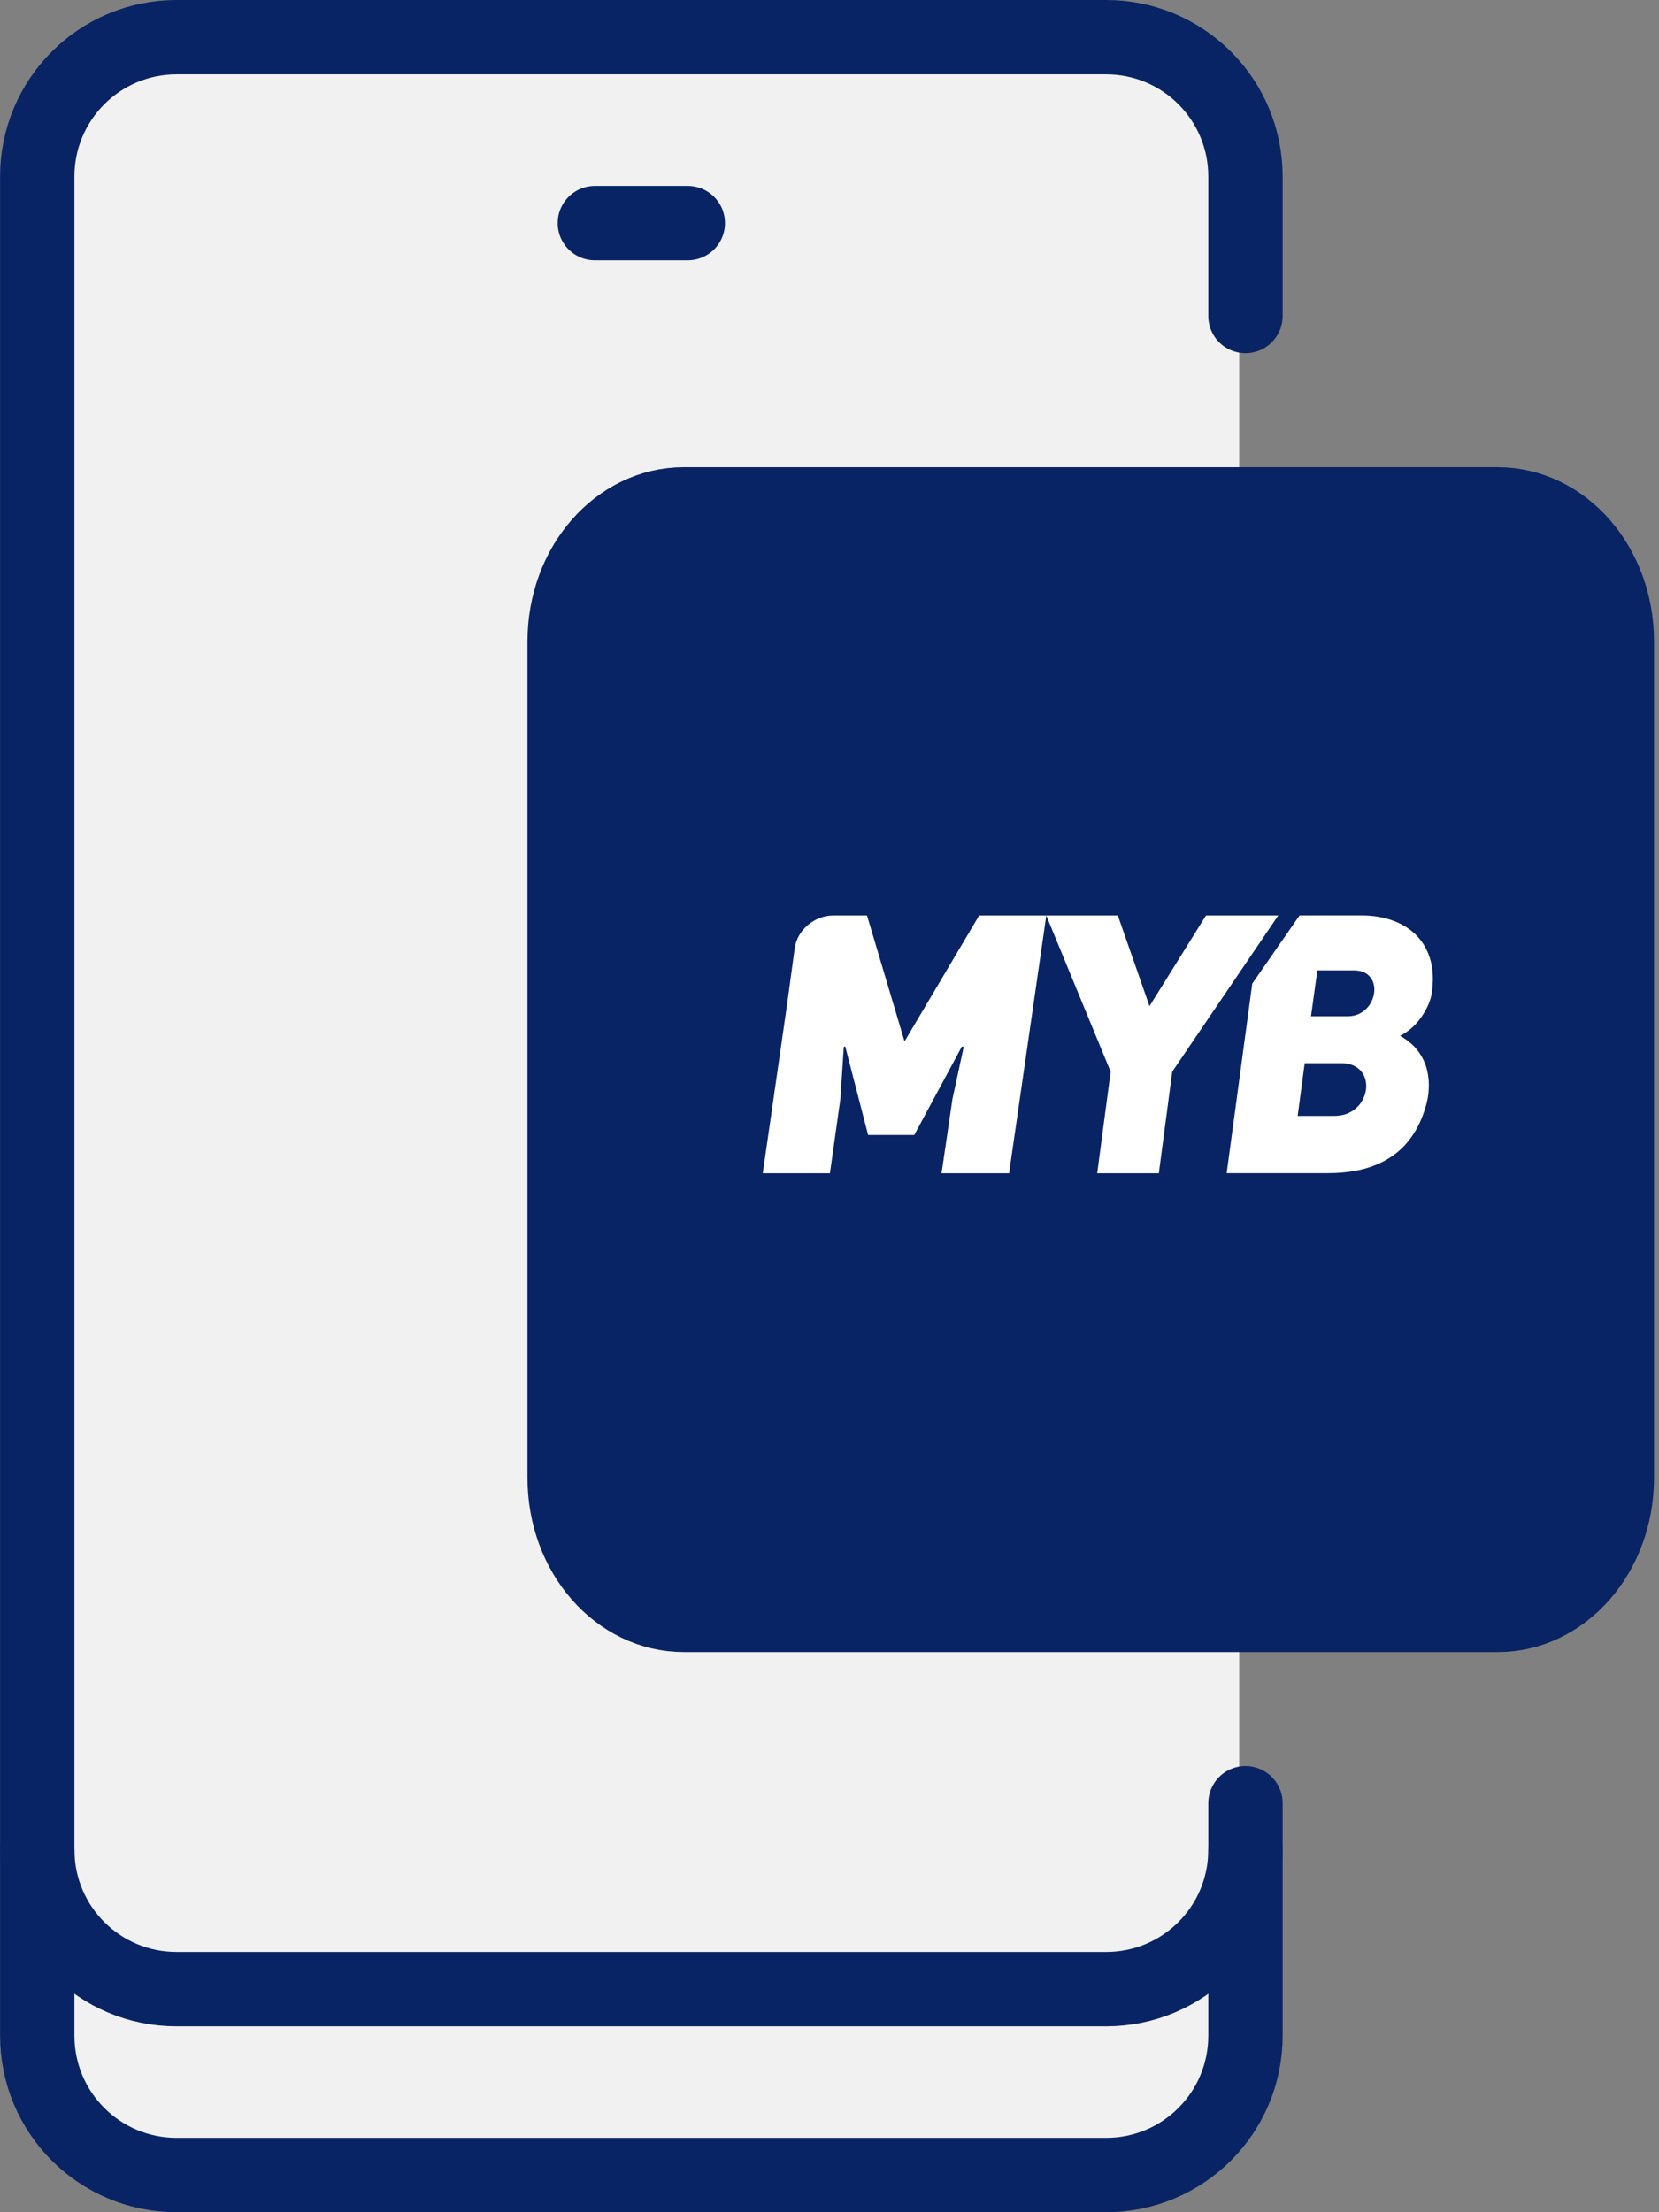<svg width="87" height="116" viewBox="0 0 87 116" fill="none" xmlns="http://www.w3.org/2000/svg">
<rect x="0" y="0" width="87" height="116" fill="#808080" stroke="none"/>
<g clip-path="url(#clip0_760_3448)">
<path d="M29.489 56.211V78.144C29.489 82.189 32.755 85.455 36.8 85.455H64.986V97.64C64.986 101.685 61.721 104.951 57.675 104.951H8.936C4.891 104.951 1.625 101.685 1.625 97.64V9.909C1.625 5.863 4.891 2.598 8.936 2.598H57.675C61.721 2.598 64.986 5.863 64.986 9.909V26.967H36.8C32.755 26.967 29.489 30.233 29.489 34.278V56.211Z" fill="#F1F1F1"/>
<path d="M57.675 114.699H8.936C4.891 114.699 1.625 111.434 1.625 107.389V97.641C1.625 101.686 4.891 104.952 8.936 104.952H57.675C61.721 104.952 64.986 101.686 64.986 97.641V107.389C64.986 111.434 61.721 114.699 57.675 114.699Z" fill="#F1F1F1"/>
<path d="M65.314 94.554V106.739C65.314 110.785 62.049 114.05 58.004 114.05H9.264C5.219 114.05 1.953 110.785 1.953 106.739V9.26C1.953 5.215 5.219 1.949 9.264 1.949H58.004C62.049 1.949 65.314 5.215 65.314 9.26V16.571" stroke="#092464" stroke-width="3.899" stroke-linecap="round" stroke-linejoin="round"/>
<path d="M65.314 96.992C65.314 101.038 62.049 104.303 58.004 104.303H9.264C5.219 104.303 1.953 101.038 1.953 96.992" stroke="#092464" stroke-width="3.899" stroke-linecap="round" stroke-linejoin="round"/>
<path d="M84.916 55.564V77.497C84.916 81.542 82.064 84.808 78.531 84.808H35.869C32.336 84.808 29.484 81.542 29.484 77.497V33.631C29.484 29.586 32.336 26.32 35.869 26.32H78.531C82.064 26.32 84.916 29.586 84.916 33.631V55.564Z" fill="#092464" stroke="#092464" stroke-width="3.646" stroke-linecap="round" stroke-linejoin="round"/>
<path d="M40 61.521H43.522L44.071 57.626L44.249 54.894L44.326 54.875L45.525 59.514H47.945L50.442 54.875L50.539 54.894L49.948 57.626L49.376 61.521H52.917L54.869 48.004H51.347L47.434 54.609L45.467 48.004H43.68C42.711 48.004 41.806 48.772 41.677 49.713L41.263 52.755L40 61.521Z" fill="white"/>
<path d="M60.77 61.521L61.473 56.196L67.032 48.004H63.243L60.281 52.758L58.621 48.004H54.867L58.244 56.196L57.539 61.521H60.77V61.521Z" fill="white"/>
<path d="M68.051 58.519L68.42 55.749H70.338C70.665 55.753 70.928 55.822 71.128 55.953C71.331 56.088 71.474 56.258 71.555 56.465C71.637 56.675 71.665 56.897 71.634 57.133C71.604 57.368 71.519 57.59 71.386 57.797C71.247 58.008 71.059 58.18 70.822 58.312C70.586 58.444 70.301 58.512 69.968 58.516H68.051V58.519ZM68.751 53.288L69.084 50.882H71.001C71.277 50.885 71.498 50.945 71.665 51.061C71.831 51.177 71.943 51.324 72.01 51.506C72.073 51.688 72.089 51.883 72.058 52.086C72.028 52.29 71.952 52.485 71.837 52.667C71.719 52.849 71.565 52.996 71.368 53.112C71.171 53.228 70.938 53.288 70.671 53.291H68.754L68.751 53.288V53.288ZM75.075 52.124C75.178 51.478 75.16 50.901 75.03 50.393C74.894 49.885 74.66 49.452 74.327 49.094C73.991 48.737 73.573 48.467 73.076 48.282C72.576 48.094 72.016 48 71.389 48H68.151L65.67 51.578L64.328 61.517H69.656C70.62 61.514 71.44 61.373 72.128 61.093C72.813 60.818 73.373 60.416 73.806 59.895C74.239 59.375 74.56 58.751 74.766 58.02C74.848 57.76 74.903 57.462 74.924 57.139C74.948 56.809 74.921 56.477 74.842 56.132C74.763 55.787 74.612 55.458 74.385 55.141C74.16 54.827 73.836 54.551 73.421 54.313C73.676 54.185 73.897 54.031 74.094 53.846C74.288 53.661 74.454 53.466 74.588 53.256C74.727 53.049 74.833 52.845 74.918 52.648C74.996 52.447 75.054 52.272 75.081 52.118L75.075 52.124Z" fill="white"/>
<path d="M31.195 11.699H36.069" stroke="#092464" stroke-width="3.899" stroke-linecap="round" stroke-linejoin="round"/>
</g>
<defs>
<clipPath id="clip0_760_3448">
<rect width="86.742" height="116" fill="white"/>
</clipPath>
</defs>
</svg>
